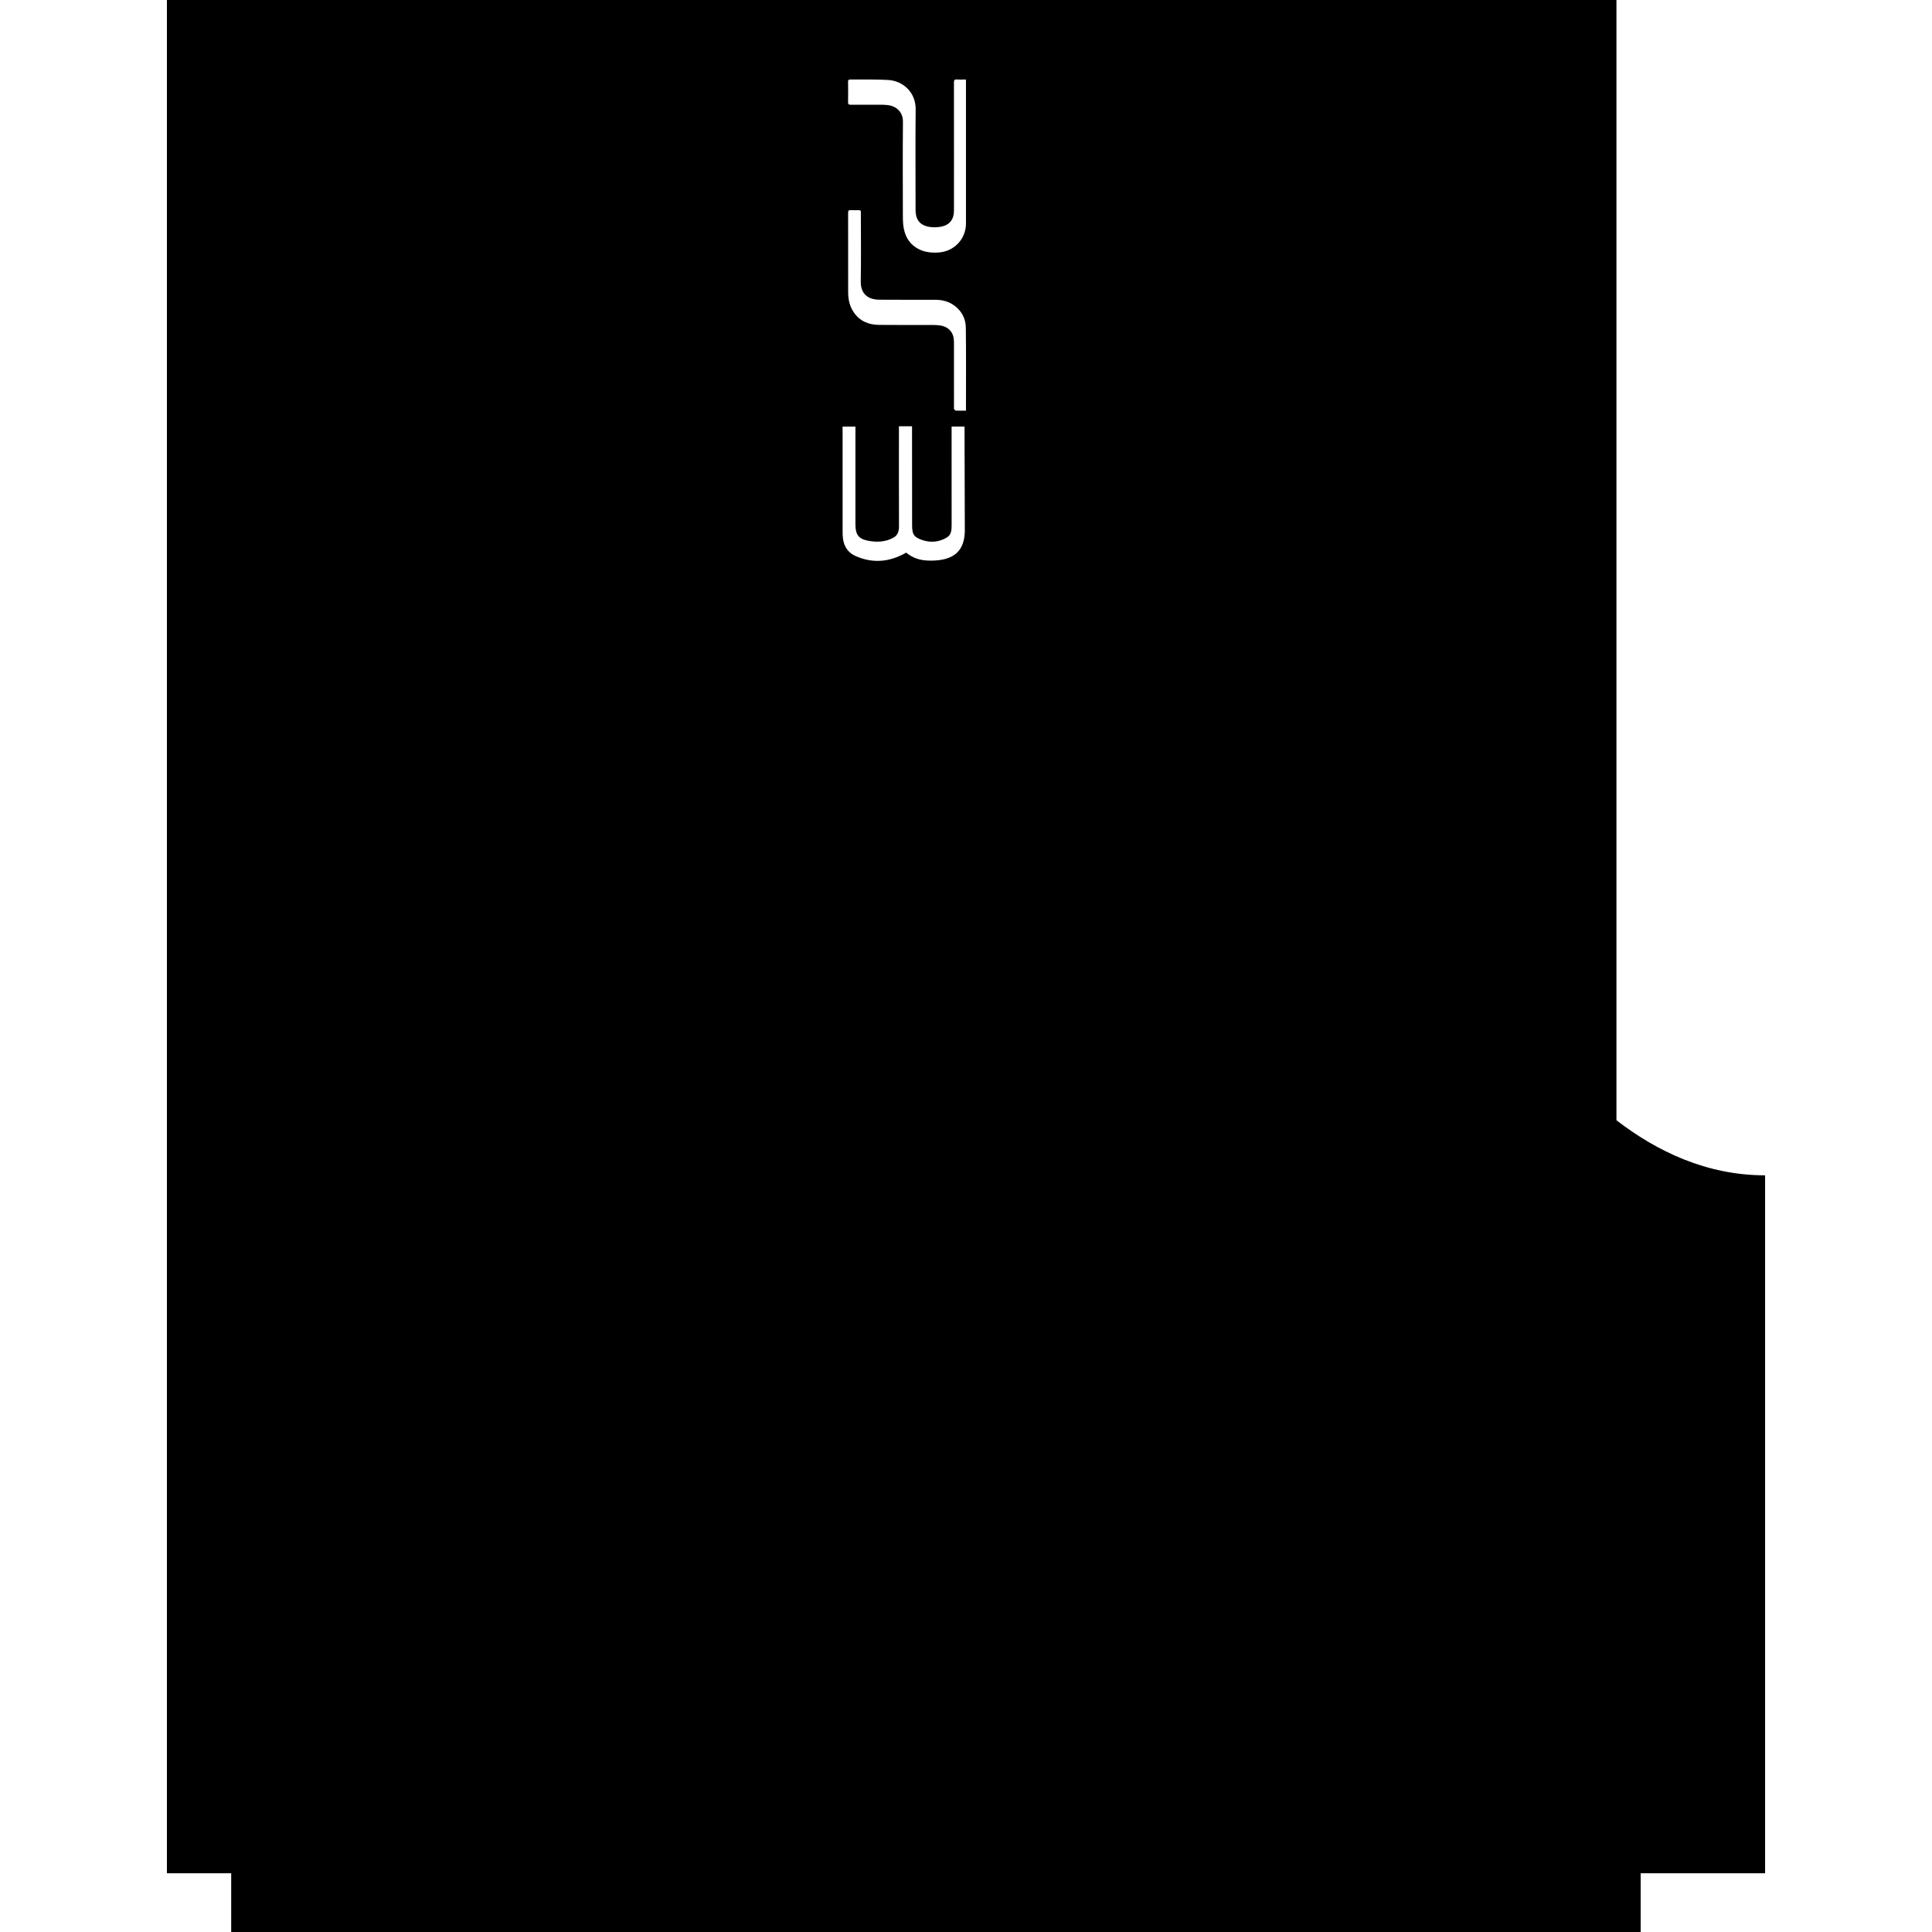 <?xml version="1.0" encoding="iso-8859-1"?>
<!-- Uploaded to: SVG Repo, www.svgrepo.com, Generator: SVG Repo Mixer Tools -->
<!DOCTYPE svg PUBLIC "-//W3C//DTD SVG 1.1//EN" "http://www.w3.org/Graphics/SVG/1.1/DTD/svg11.dtd">
<svg fill="#000000" version="1.1" id="Capa_1" xmlns="http://www.w3.org/2000/svg" xmlns:xlink="http://www.w3.org/1999/xlink" 
	 width="800px" height="800px" viewBox="0 0 96.407 96.406"
	 xml:space="preserve">
<g>
	<path d="M80.661,55.9V0H8.329v93.475h3.208v2.932H81.87v-2.932h6.208V58.648C85.174,58.648,82.692,57.465,80.661,55.9z
		 M42.319,4.076c-0.001-0.084,0.03-0.111,0.11-0.109c0.628,0.006,1.258-0.014,1.885,0.023c0.755,0.043,1.386,0.625,1.377,1.461
		c-0.016,1.674-0.004,3.346-0.004,5.018c0,0.512,0.23,0.791,0.739,0.859c0.18,0.023,0.374,0.016,0.552-0.021
		c0.416-0.086,0.625-0.365,0.625-0.799c0.002-0.879,0.001-1.756,0.001-2.635c0-1.254,0.001-2.506-0.002-3.76
		c0-0.111,0.026-0.156,0.144-0.148c0.145,0.012,0.291,0.002,0.456,0.002c0,0.064,0,0.111,0,0.158c0,2.342,0,4.682,0,7.023
		c0,0.77-0.578,1.391-1.348,1.449c-0.365,0.027-0.72-0.006-1.046-0.186c-0.467-0.256-0.68-0.676-0.736-1.188
		c-0.018-0.164-0.019-0.332-0.019-0.498c-0.001-1.545-0.011-3.092,0.004-4.637c0.006-0.533-0.366-0.801-0.764-0.846
		c-0.141-0.016-0.284-0.016-0.426-0.016c-0.474-0.002-0.949-0.002-1.423,0c-0.088,0.002-0.126-0.021-0.125-0.119
		C42.325,4.765,42.323,4.422,42.319,4.076z M43.882,14.955c0.93,0.008,1.859,0.002,2.788,0.004c0.344,0,0.667,0.08,0.948,0.287
		c0.374,0.271,0.572,0.656,0.577,1.105c0.017,1.348,0.007,2.695,0.007,4.045c0,0.025,0,0.053,0,0.096
		c-0.185,0-0.351,0.004-0.516-0.004c-0.029-0.002-0.06-0.051-0.079-0.084c-0.013-0.02-0.003-0.053-0.003-0.082
		c0-1.07,0-2.143-0.001-3.213c0-0.104-0.006-0.207-0.03-0.307c-0.07-0.305-0.32-0.516-0.66-0.563
		c-0.113-0.014-0.229-0.021-0.342-0.023c-0.902-0.002-1.803,0.006-2.705-0.004c-0.525-0.004-0.974-0.189-1.276-0.646
		c-0.196-0.295-0.266-0.631-0.267-0.98c-0.003-1.324,0-2.648-0.002-3.975c0-0.09,0.024-0.129,0.119-0.125
		c0.139,0.006,0.277,0.006,0.415,0.002c0.079-0.002,0.109,0.029,0.103,0.105c-0.003,0.027-0.001,0.055-0.001,0.082
		c0,1.119,0.015,2.238-0.005,3.357C42.938,14.687,43.336,14.951,43.882,14.955z M42.044,21.285c0.213,0,0.407,0,0.642,0
		c0,0.105,0,0.213,0,0.32c0,1.52,0,3.041,0,4.561c0.001,0.512,0.153,0.729,0.649,0.82c0.429,0.08,0.864,0.061,1.26-0.164
		c0.213-0.121,0.265-0.328,0.265-0.568c-0.006-1.539-0.003-3.08-0.003-4.619c0-0.109,0-0.219,0-0.363c0.231,0,0.42,0,0.654,0
		c0,0.113,0,0.221,0,0.326c0.001,1.541,0.002,3.08,0.003,4.621c0.001,0.438,0.083,0.58,0.489,0.723
		c0.427,0.148,0.854,0.115,1.247-0.123c0.213-0.131,0.236-0.355,0.236-0.584c-0.002-1.521-0.001-3.041-0.001-4.563
		c0-0.119,0-0.238,0-0.387c0.211,0,0.405,0,0.646,0c0,0.113,0,0.23,0,0.346l0.013,4.711c0.04,1.188-0.581,1.627-1.681,1.633
		c-0.546,0.004-0.888-0.117-1.246-0.398c-0.817,0.467-1.653,0.553-2.521,0.17c-0.369-0.162-0.57-0.459-0.629-0.852
		c-0.018-0.119-0.02-0.24-0.02-0.361c-0.001-1.641-0.001-3.281-0.001-4.924C42.044,21.509,42.044,21.41,42.044,21.285z"/>
</g>
</svg>